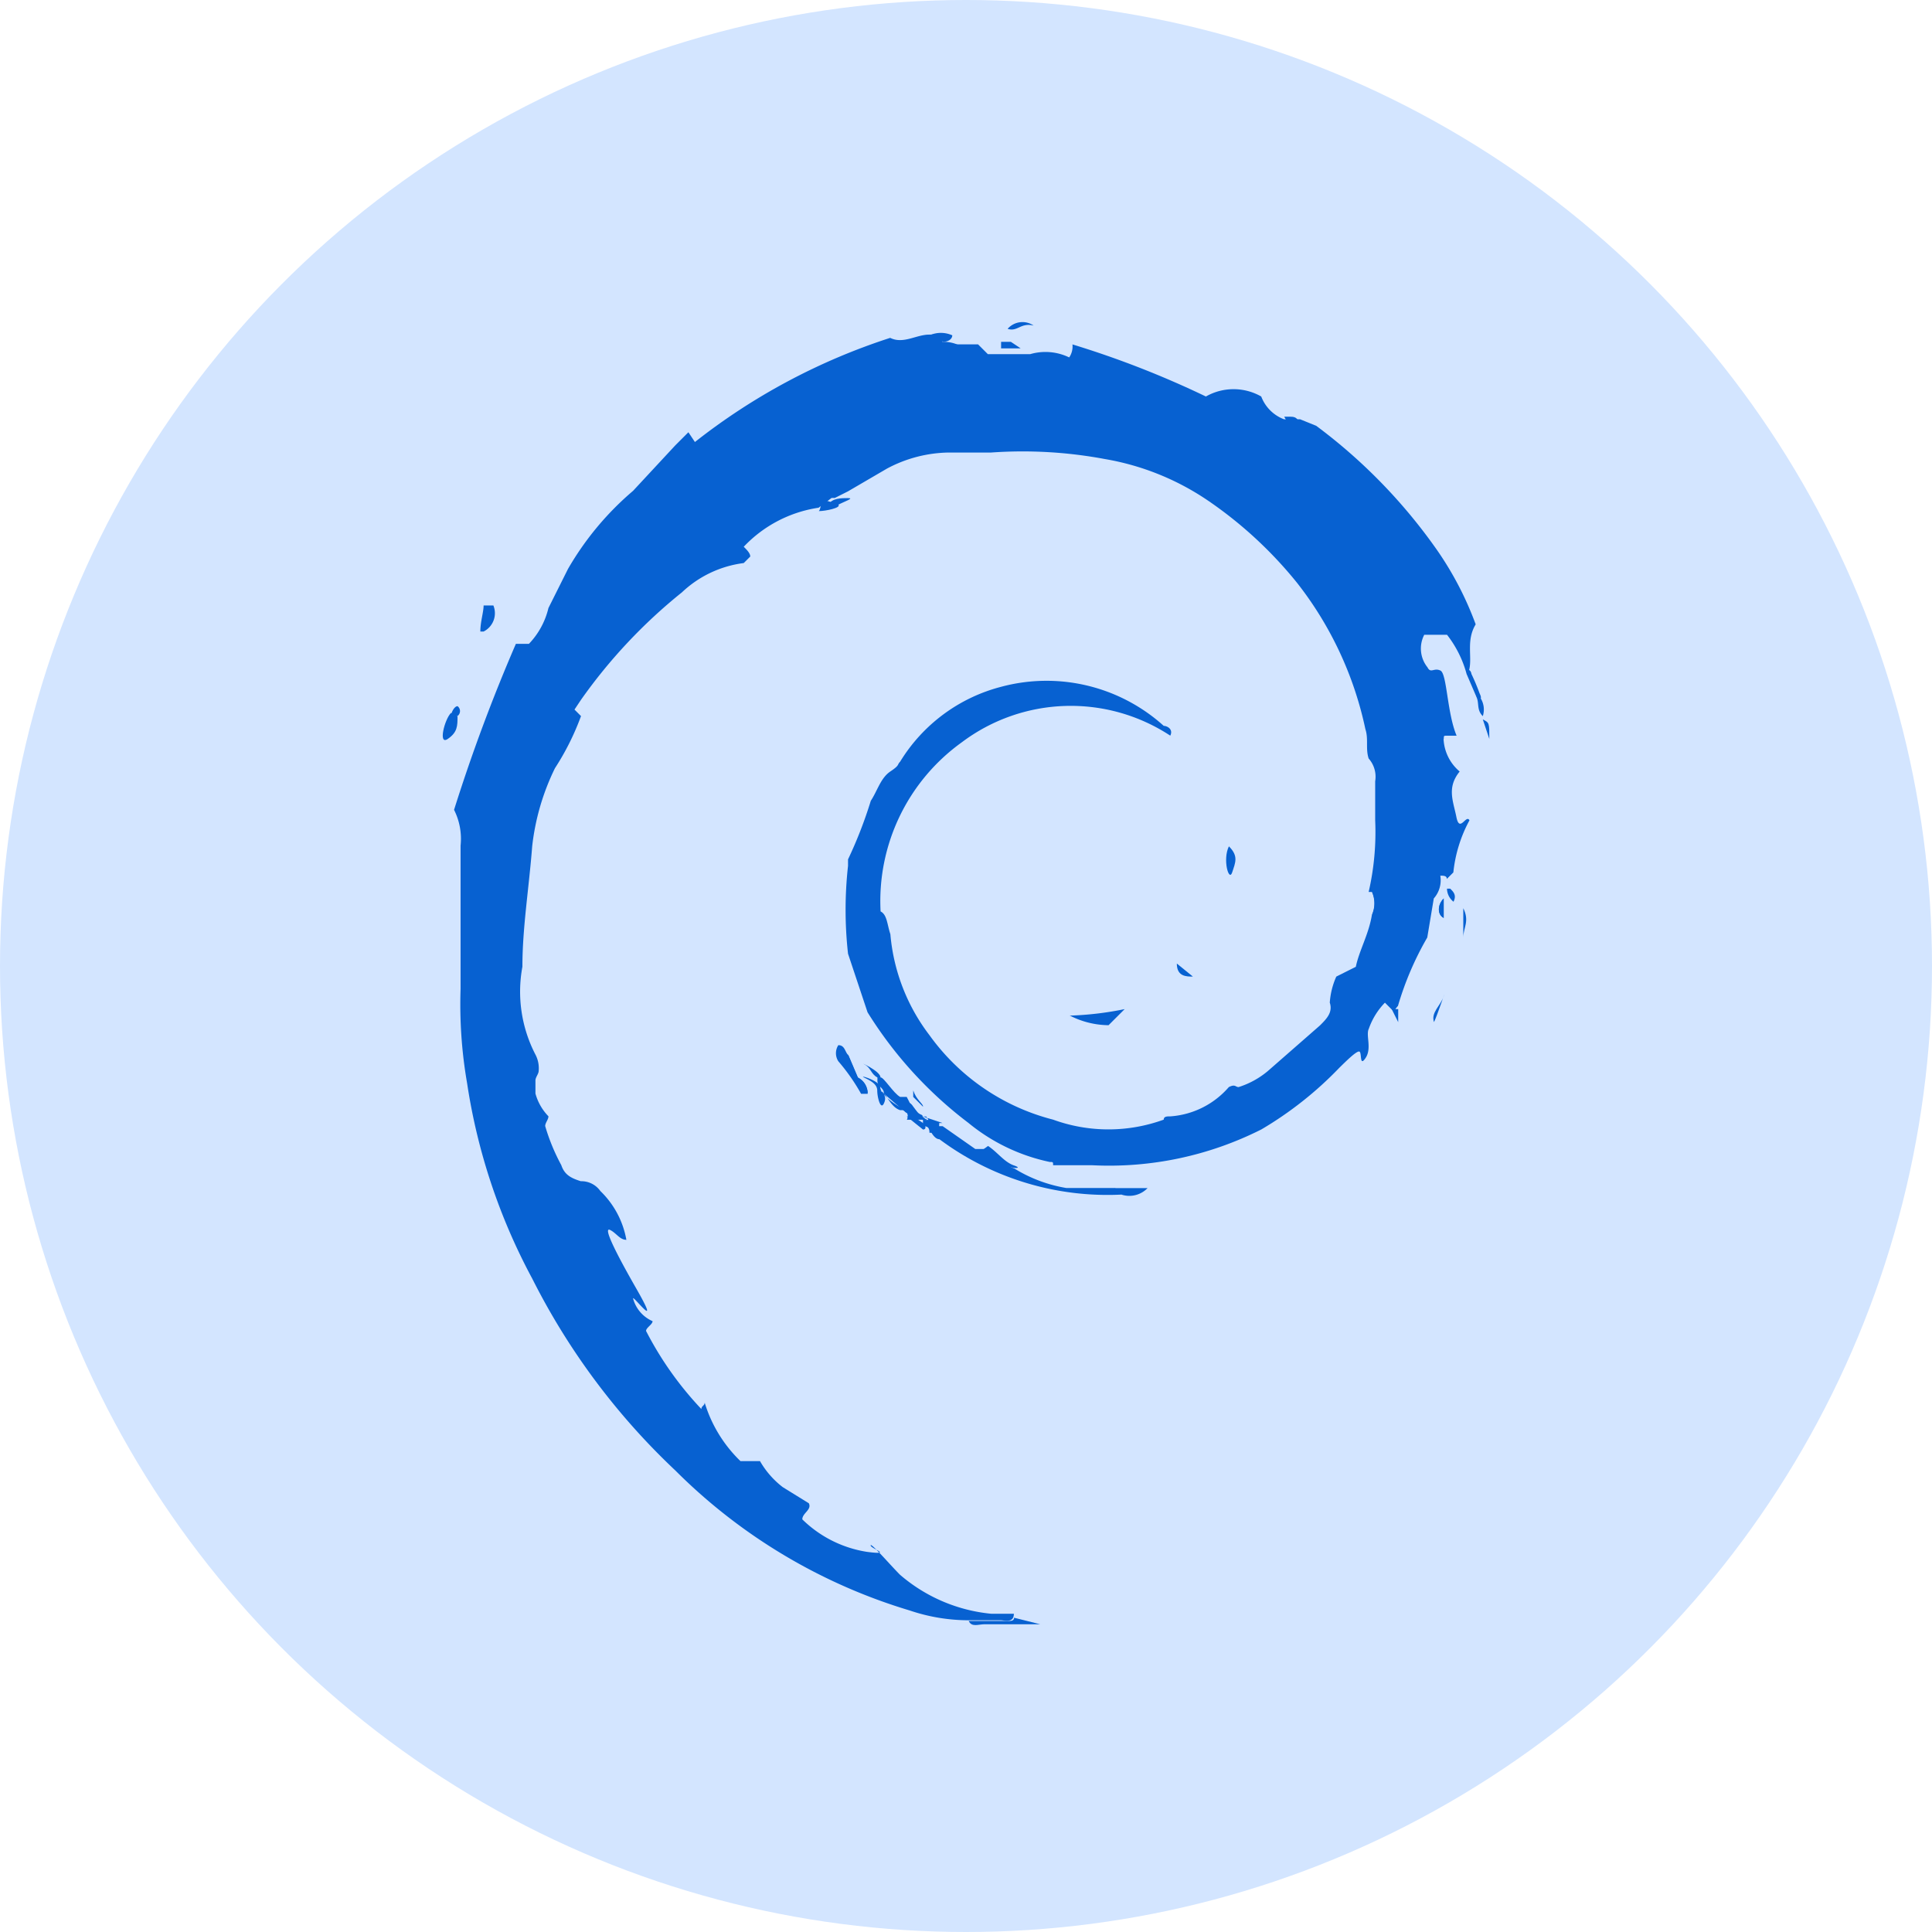 <svg xmlns="http://www.w3.org/2000/svg" width="48" height="48" viewBox="0 0 48 48">
  <g id="debian-icon" transform="translate(-19390.154 4215.524)">
    <circle id="Ellipse_256" data-name="Ellipse 256" cx="24" cy="24" r="24" transform="translate(19390.154 -4215.524)" fill="#d3e5ff"/>
    <g id="Group_7937" data-name="Group 7937" transform="translate(18470.104 -6055.545)">
      <path id="Path_10970" data-name="Path 10970" d="M161.575,126.909c.081.081,0,.162-.081.081a2.737,2.737,0,0,0-.485-.97h-.566a.744.744,0,0,0,.081.809c.081.162.162,0,.323.081s.162,1.051.4,1.617h-.243c-.162-.081-.081,0-.081.081a1.123,1.123,0,0,0,.4.809c-.324.4-.162.728-.081,1.132s.243-.081.324.081a3.463,3.463,0,0,0-.4,1.294l-.162.162c0-.081-.081-.081-.162-.081a.682.682,0,0,1-.162.566,7426.487,7426.487,0,0,0-.162.97,7.675,7.675,0,0,0-.728,1.7c-.081.081-.081.162-.162.081l-.162-.162a1.762,1.762,0,0,0-.4.647c-.081.162.081.485-.081.728s-.081-.162-.162-.162-.324.243-.485.4a9.029,9.029,0,0,1-1.941,1.536,8.4,8.4,0,0,1-4.205.89h-.97c0-.081,0-.081-.081-.081a4.7,4.7,0,0,1-2.022-.97,10.181,10.181,0,0,1-2.507-2.749l-.485-1.455a9.864,9.864,0,0,1,0-2.183V131.6a10.812,10.812,0,0,0,.566-1.456c.162-.243.243-.566.485-.728s.162-.162.243-.243a4.167,4.167,0,0,1,2.507-1.86,4.345,4.345,0,0,1,4.043.97c.081,0,.243.081.162.243a4.5,4.5,0,0,0-5.175.162,4.856,4.856,0,0,0-2.022,4.205c.162.081.162.323.243.566a4.809,4.809,0,0,0,.97,2.507,5.446,5.446,0,0,0,3.073,2.1,4.015,4.015,0,0,0,2.749,0c0-.081.081-.081.162-.081a2.115,2.115,0,0,0,1.455-.728c.162-.081.162,0,.243,0a2.12,2.12,0,0,0,.728-.4l1.294-1.132c.162-.162.324-.324.243-.566a1.9,1.9,0,0,1,.162-.647l.485-.243c.081-.4.323-.809.4-1.294a.691.691,0,0,0,0-.566h-.081a6.633,6.633,0,0,0,.162-1.779v-.97a.682.682,0,0,0-.162-.566c-.081-.243,0-.485-.081-.728a8.848,8.848,0,0,0-1.7-3.639,10.3,10.3,0,0,0-2.183-2.022,6.494,6.494,0,0,0-2.588-1.051,11.108,11.108,0,0,0-2.83-.162h-1.051a3.346,3.346,0,0,0-1.536.4l-.97.566-.323.162h-.081l-.323.243a3.206,3.206,0,0,0-1.86.97c.081.081.162.162.162.243l-.162.162a2.733,2.733,0,0,0-1.536.728,13.1,13.1,0,0,0-2.507,2.669l-.162.243.162.162a6.442,6.442,0,0,1-.647,1.294,5.892,5.892,0,0,0-.566,1.941c-.081,1.051-.243,2.022-.243,2.992a3.394,3.394,0,0,0,.324,2.183.73.73,0,0,1,.081.4c0,.081-.081.162-.081.243v.324a1.3,1.3,0,0,0,.323.566c0,.081-.081.162-.081.243a4.944,4.944,0,0,0,.4.97c.081.243.243.323.485.4a.576.576,0,0,1,.485.243,2.224,2.224,0,0,1,.647,1.213c-.162,0-.243-.162-.4-.243s0,.324.647,1.455-.081.162-.081.243a.855.855,0,0,0,.485.566c0,.081-.162.162-.162.243a8.406,8.406,0,0,0,1.375,1.941c0-.081.081-.081.081-.162a3.384,3.384,0,0,0,.89,1.455h.485a2.182,2.182,0,0,0,.566.647l.647.4c.081.162-.162.243-.162.4a2.938,2.938,0,0,0,1.617.809c.647.081.081-.081.081-.162s.485.485.728.728a4.064,4.064,0,0,0,2.264.97h.566c0,.243-.243.162-.323.162h-.809a4.578,4.578,0,0,1-1.455-.243,13.857,13.857,0,0,1-5.822-3.477,17.111,17.111,0,0,1-3.558-4.771,14.933,14.933,0,0,1-1.617-4.852,11.442,11.442,0,0,1-.162-2.345v-3.558a1.6,1.6,0,0,0-.162-.889,42.613,42.613,0,0,1,1.536-4.124h.324a1.928,1.928,0,0,0,.485-.89l.485-.97a7.4,7.4,0,0,1,1.617-1.941l1.051-1.132.324-.324.162.243a15.587,15.587,0,0,1,4.852-2.588c.323.162.647-.081.97-.081s.323-.081.323.162.162.081.243.081h.647l.243.243h1.051a1.353,1.353,0,0,1,.97.081.485.485,0,0,0,.081-.323,23.493,23.493,0,0,1,3.315,1.294,1.39,1.39,0,0,1,1.375,0,.976.976,0,0,0,.566.566h.4l.4.162a13.5,13.5,0,0,1,2.992,3.073,8.147,8.147,0,0,1,.97,1.86c-.243.4-.081.809-.162,1.132" transform="translate(794.992 1729.772)" fill="#0761d1"/>
      <path id="Path_10971" data-name="Path 10971" d="M187.413,212.111a.444.444,0,0,1,.243.4c-.162-.324-.566-.566-.485-.97Z" transform="translate(753.951 1654.679)" fill="#0761d1"/>
      <path id="Path_10972" data-name="Path 10972" d="M192.267,216.1c.243.162.4.4.647.485s-.081.081-.162,0a9.1,9.1,0,0,1-1.7-.97h-.081c-.081-.081-.162-.081-.162-.162h-.162l-.243-.162c0-.081,0-.081-.081-.081h-.243c-.243-.081-.324-.4-.485-.485.081.081.162.162.081.324s-.162-.162-.162-.324-.162-.243-.324-.324.4.081.4.243.324.4.485.485.162-.243.324,0,.243.162.243.243l.485.4.809.566Z" transform="translate(752.331 1652.392)" fill="#0761d1"/>
      <path id="Path_10973" data-name="Path 10973" d="M202.5,222.492a6.994,6.994,0,0,1-4.528-1.375q-.121,0-.243-.243c.081,0,.081,0,.081-.081h.243l.809.566h.324c.243.162.4.4.647.485a3.573,3.573,0,0,0,1.294.485h1.213c0,.081.243,0,.162.162" transform="translate(745.418 1647.208)" fill="#0761d1"/>
      <path id="Path_10974" data-name="Path 10974" d="M263.641,191.851c-.162-.081-.162-.324,0-.485a.516.516,0,0,0,0,.485" transform="translate(692.279 1670.976)" fill="#0761d1"/>
      <path id="Path_10975" data-name="Path 10975" d="M215.8,205.822a7.975,7.975,0,0,0,1.375-.162l-.4.4a2.153,2.153,0,0,1-.97-.243" transform="translate(730.817 1659.432)" fill="#0761d1"/>
      <path id="Path_10976" data-name="Path 10976" d="M186.426,211.5h-.162a4.9,4.9,0,0,0-.566-.809.368.368,0,0,1,0-.4c.162,0,.162.162.243.243l.243.566a.444.444,0,0,1,.243.4" transform="translate(755.18 1655.697)" fill="#0761d1"/>
      <path id="Path_10977" data-name="Path 10977" d="M191.726,215.293l-.566-.485c0-.162-.162-.162-.162-.324s0-.081.081-.081.323.4.485.485h.162c.081.162.162.243,0,.4" transform="translate(750.851 1652.386)" fill="#0761d1"/>
      <path id="Path_10978" data-name="Path 10978" d="M202.77,284.358h.97c.081,0,.162,0,.162-.081l.647.162h-1.375c-.162,0-.324.081-.4-.081" transform="translate(741.343 1595.936)" fill="#0761d1"/>
      <path id="Path_10979" data-name="Path 10979" d="M139.79,153.529h.243a.509.509,0,0,1-.243.647h-.081c0-.243.081-.485.081-.647" transform="translate(792.275 1701.535)" fill="#0761d1"/>
      <path id="Path_10980" data-name="Path 10980" d="M236.112,184.639c.243.243.162.4.081.647s-.243-.323-.081-.647" transform="translate(714.47 1676.409)" fill="#0761d1"/>
      <path id="Path_10981" data-name="Path 10981" d="M194.589,218.062h0c0,.081,0,.081-.081.081h-.4c.081-.162-.081-.243-.081-.323h-.081c.081,0,.162-.243.323,0l.243.323h.081Z" transform="translate(748.473 1649.698)" fill="#0761d1"/>
      <path id="Path_10982" data-name="Path 10982" d="M207.46,119.637h-.485v-.162h.243Z" transform="translate(737.947 1729.039)" fill="#0761d1"/>
      <path id="Path_10983" data-name="Path 10983" d="M221.85,228.944c0-.081-.162,0-.162-.162h.809a.629.629,0,0,1-.647.162" transform="translate(726.064 1640.757)" fill="#0761d1"/>
      <path id="Path_10984" data-name="Path 10984" d="M199.617,119.637h-1.051c0-.162.081-.162.162-.162a.879.879,0,0,1,.4.081c.162.081.323-.081.485.081" transform="translate(744.739 1729.039)" fill="#0761d1"/>
      <path id="Path_10985" data-name="Path 10985" d="M135.227,167.484c0,.243,0,.4-.243.566s-.081-.485.081-.647Z" transform="translate(796.19 1690.33)" fill="#0761d1"/>
      <path id="Path_10986" data-name="Path 10986" d="M183.431,140.25c.081-.081,0-.324.243-.243s.162,0,.243.081-.323.162-.485.162" transform="translate(756.962 1712.469)" fill="#0761d1"/>
      <path id="Path_10987" data-name="Path 10987" d="M184.936,139.817h-.243c.081-.162.323-.162.485-.162s-.081.081-.243.162" transform="translate(755.943 1712.741)" fill="#0761d1"/>
      <path id="Path_10988" data-name="Path 10988" d="M229.676,199.774l.4.324c-.162,0-.4,0-.4-.324" transform="translate(719.612 1664.186)" fill="#0761d1"/>
      <path id="Path_10989" data-name="Path 10989" d="M262.821,204.419c-.081-.243.162-.4.243-.647s-.162.485-.243.647" transform="translate(692.856 1660.996)" fill="#0761d1"/>
      <path id="Path_10990" data-name="Path 10990" d="M267.093,161.98c.081,0,.081,0,.081-.081a5.394,5.394,0,0,1,.243.566c.081.162,0,.162-.081.081Z" transform="translate(689.393 1694.783)" fill="#0761d1"/>
      <path id="Path_10991" data-name="Path 10991" d="M243.954,129.307h-.162c-.081,0-.162,0-.243-.162h.162c.162,0,.162.081.243.162" transform="translate(708.407 1721.229)" fill="#0761d1"/>
      <path id="Path_10992" data-name="Path 10992" d="M268.354,165.3h.081a.535.535,0,0,1,.081.485c-.162-.162-.081-.323-.162-.485" transform="translate(688.374 1692.029)" fill="#0761d1"/>
      <path id="Path_10993" data-name="Path 10993" d="M198.049,118.541c-.081-.162-.162-.081-.324-.162a.691.691,0,0,1,.566,0c0,.081-.081.162-.243.162" transform="translate(745.418 1729.973)" fill="#0761d1"/>
      <path id="Path_10994" data-name="Path 10994" d="M266.673,192.627c.162.324,0,.485,0,.728Z" transform="translate(689.732 1669.958)" fill="#0761d1"/>
      <path id="Path_10995" data-name="Path 10995" d="M254.9,191.091a.691.691,0,0,0,0-.566.391.391,0,0,1,0,.566" transform="translate(699.24 1671.656)" fill="#0761d1"/>
      <path id="Path_10996" data-name="Path 10996" d="M194.782,219.533h.162l.243.162c.081.081.081.162,0,.162Z" transform="translate(747.795 1648.227)" fill="#0761d1"/>
      <path id="Path_10997" data-name="Path 10997" d="M196.884,220.116v-.162c.243,0,.4.081.324.324h-.162c0-.162-.081-.162-.162-.162" transform="translate(746.097 1647.887)" fill="#0761d1"/>
      <path id="Path_10998" data-name="Path 10998" d="M207.815,117.084a.489.489,0,0,1,.647-.081c-.323-.081-.4.162-.647.081" transform="translate(737.269 1731.107)" fill="#0761d1"/>
      <path id="Path_10999" data-name="Path 10999" d="M269.357,168.728l-.162-.485c.162.081.162.081.162.485" transform="translate(687.695 1689.652)" fill="#0761d1"/>
      <path id="Path_11000" data-name="Path 11000" d="M263.726,169.219c-.162-.081-.081-.162-.081-.324s.243.162.162.243c-.081,0-.081,0-.081.081" transform="translate(692.194 1689.161)" fill="#0761d1"/>
      <path id="Path_11001" data-name="Path 11001" d="M136.086,166.8h-.162c0-.081.081-.243.162-.243a.152.152,0,0,1,0,.243" transform="translate(795.332 1691.009)" fill="#0761d1"/>
      <path id="Path_11002" data-name="Path 11002" d="M264.732,190.428a.42.42,0,0,1-.162-.324h.081c.081.081.162.162.081.324" transform="translate(691.43 1671.996)" fill="#0761d1"/>
      <path id="Path_11003" data-name="Path 11003" d="M263.641,191.851c-.162-.081-.162-.324,0-.485Z" transform="translate(692.279 1670.976)" fill="#0761d1"/>
      <path id="Path_11004" data-name="Path 11004" d="M257.424,205.66h.162v.324Z" transform="translate(697.202 1659.432)" fill="#0761d1"/>
      <path id="Path_11005" data-name="Path 11005" d="M197.37,219.695h-.081c0,.081,0,.162-.081.081h-.081l-.162-.243h-.081Z" transform="translate(746.096 1648.227)" fill="#0761d1"/>
      <path id="Path_11006" data-name="Path 11006" d="M189.6,213.062h-.081c-.162-.081-.162-.243-.324-.324s.4.162.4.324" transform="translate(752.331 1653.728)" fill="#0761d1"/>
      <path id="Path_11007" data-name="Path 11007" d="M195.866,216.574h0l-.243-.243v-.162c.081.243.243.324.243.4" transform="translate(747.116 1650.943)" fill="#0761d1"/>
    </g>
  </g>
</svg>

